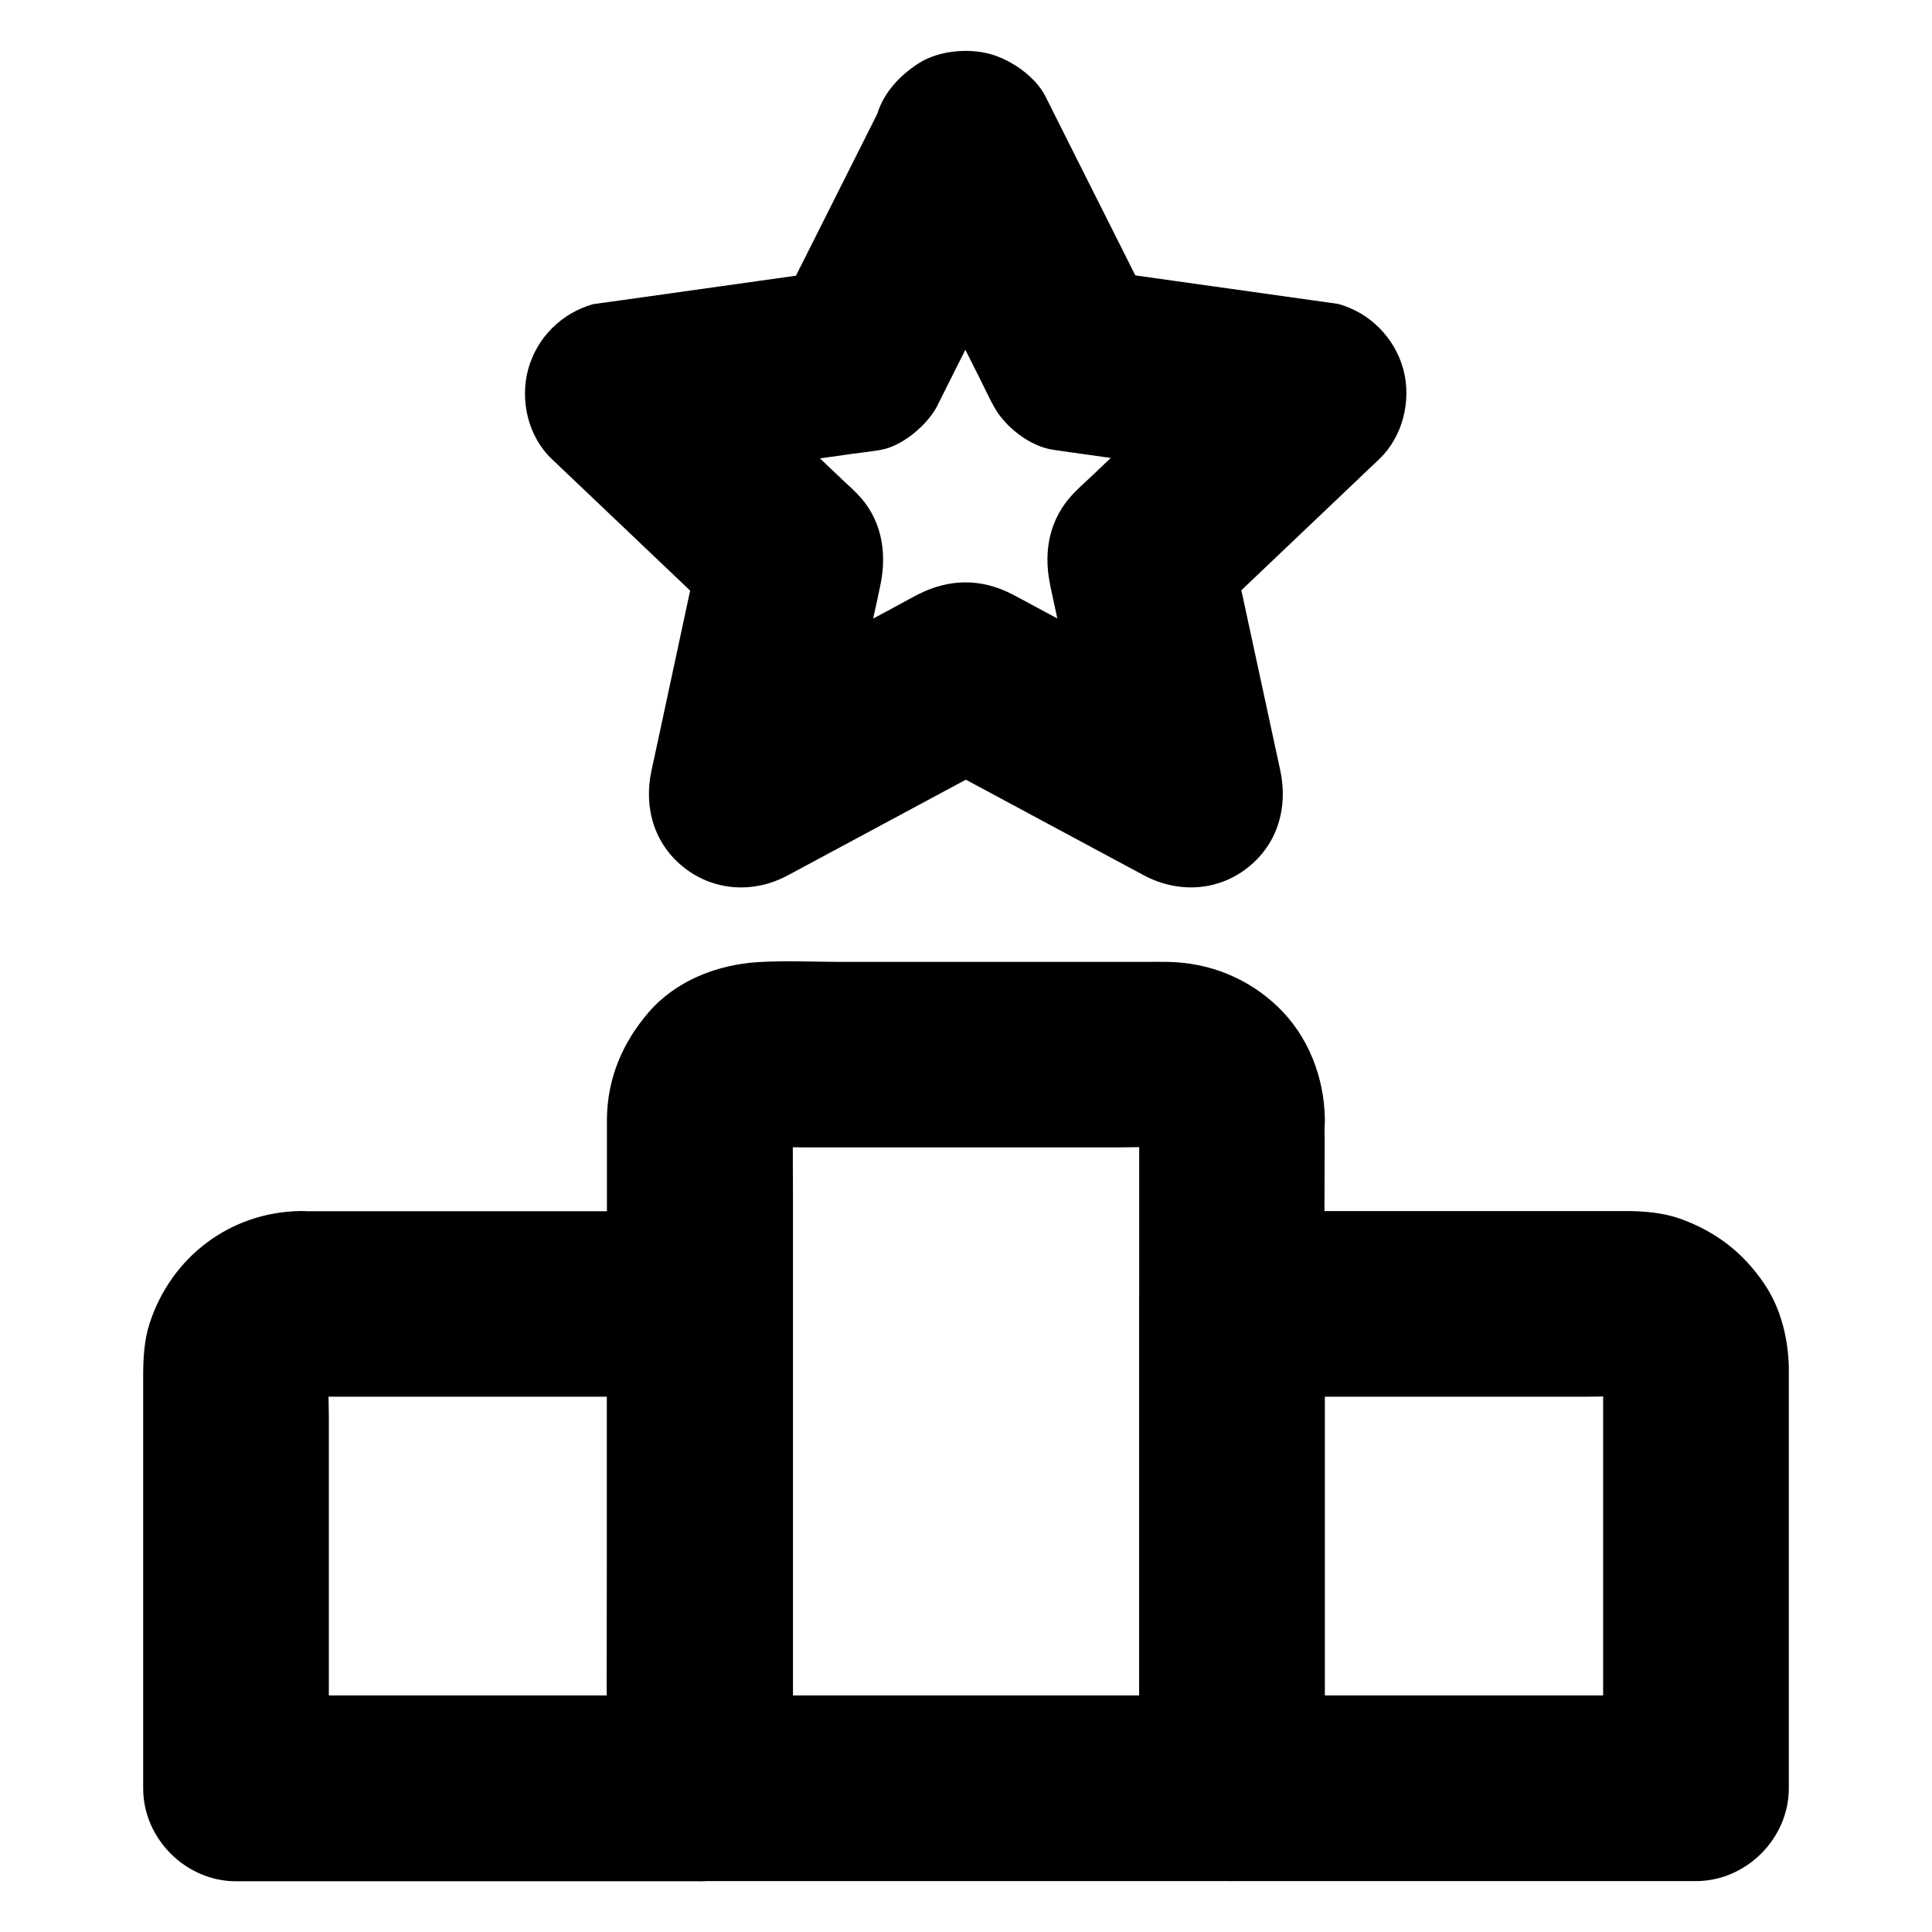 <?xml version="1.0" encoding="UTF-8"?>
<!-- Uploaded to: ICON Repo, www.iconrepo.com, Generator: ICON Repo Mixer Tools -->
<svg fill="#000000" width="800px" height="800px" version="1.1" viewBox="144 144 512 512" xmlns="http://www.w3.org/2000/svg">
 <g>
  <path d="m378.74 169.69c-8.414 16.727-16.828 33.504-25.238 50.234-1.18 2.363-2.363 4.723-3.543 7.086 4.922-3.789 9.789-7.527 14.711-11.316-18.547 2.609-37.098 5.215-55.645 7.824-2.609 0.344-5.215 0.738-7.824 1.082-4.184 1.18-7.773 3.297-10.875 6.348-3.051 3.051-5.164 6.691-6.348 10.875-2.262 8.316 0 17.957 6.348 23.91 13.43 12.793 26.863 25.535 40.297 38.328 1.918 1.82 3.836 3.691 5.805 5.512-2.117-7.969-4.231-15.941-6.348-23.91-3.883 18.199-7.82 36.5-11.754 54.801-0.543 2.559-1.133 5.164-1.672 7.723-2.117 9.84 0.688 19.582 8.809 25.879 7.969 6.148 18.449 6.691 27.305 1.918 17.367-9.348 34.734-18.648 52.102-27.996 2.508-1.328 5.019-2.707 7.527-4.035h-24.848c17.367 9.348 34.734 18.648 52.102 27.996 2.508 1.328 5.019 2.707 7.527 4.035 8.855 4.723 19.336 4.281 27.305-1.918 8.07-6.25 10.922-15.988 8.809-25.879-3.938-18.301-7.922-36.605-11.855-54.859-0.543-2.559-1.133-5.164-1.672-7.723-2.117 7.969-4.231 15.941-6.348 23.91 13.43-12.793 26.863-25.535 40.297-38.328 1.918-1.82 3.836-3.691 5.805-5.512 6.297-6.004 8.609-15.645 6.348-23.91-1.18-4.184-3.297-7.773-6.348-10.875-3.051-3.051-6.691-5.164-10.875-6.348-18.547-2.609-37.098-5.215-55.645-7.824-2.609-0.344-5.215-0.738-7.824-1.082 4.922 3.789 9.789 7.527 14.711 11.316-8.414-16.727-16.828-33.504-25.238-50.234-1.18-2.363-2.363-4.723-3.543-7.086-2.656-5.312-9.102-9.789-14.711-11.316-5.902-1.625-13.727-0.887-18.941 2.461-5.266 3.394-9.891 8.414-11.316 14.711-1.523 6.691-0.59 12.793 2.461 18.941 8.461 16.828 16.926 33.703 25.387 50.527 1.133 2.262 2.164 4.527 3.394 6.742 2.902 5.363 9.398 10.48 15.5 11.465 1.23 0.195 2.461 0.344 3.738 0.543 10.824 1.523 21.695 3.051 32.52 4.574 8.809 1.23 17.613 2.461 26.422 3.691-3.641-13.727-7.231-27.406-10.875-41.133-13.676 12.988-27.355 25.977-41.031 39.016-1.672 1.574-3.445 3.148-5.066 4.82-6.394 6.594-8.117 15.152-6.348 24.008 0.051 0.246 0.098 0.543 0.148 0.789 0.297 1.277 0.543 2.609 0.836 3.887 2.312 10.676 4.625 21.352 6.938 32.078 1.871 8.609 3.738 17.219 5.559 25.828 12.055-9.25 24.109-18.5 36.113-27.797-17.562-9.445-35.129-18.844-52.691-28.289-2.312-1.23-4.574-2.508-6.887-3.691-8.316-4.281-16.68-4.133-24.895 0-0.195 0.098-0.441 0.246-0.641 0.344-1.23 0.641-2.41 1.277-3.641 1.969-10.137 5.461-20.32 10.922-30.453 16.383-8.266 4.43-16.582 8.906-24.848 13.332 12.055 9.25 24.109 18.5 36.113 27.797 3.984-18.402 7.969-36.801 11.906-55.203 0.543-2.461 1.082-4.871 1.574-7.332 1.77-8.707 0.148-17.562-6.297-24.008-0.148-0.148-0.297-0.297-0.441-0.441-0.887-0.887-1.77-1.723-2.707-2.559-7.871-7.477-15.742-14.957-23.617-22.434-6.445-6.102-12.891-12.25-19.336-18.352-3.641 13.727-7.231 27.406-10.875 41.133 18.648-2.609 37.293-5.215 55.941-7.871 2.461-0.344 4.969-0.59 7.43-1.031 5.609-0.984 12.102-6.445 14.762-11.367 0.098-0.246 0.246-0.441 0.344-0.688 0.59-1.133 1.133-2.262 1.672-3.344 4.922-9.789 9.84-19.582 14.762-29.371 3.984-7.969 7.969-15.891 11.957-23.863 3-5.953 4.281-12.398 2.461-18.941-1.574-5.707-6.004-11.906-11.316-14.711-5.707-3-12.645-4.527-18.941-2.461-5.566 1.777-11.52 5.516-14.426 11.223z"/>
  <path d="m445.9 440.44v17.711 42.262 51.363 44.23c0 7.184-0.148 14.414 0 21.598v0.297c8.215-8.215 16.383-16.383 24.602-24.602h-47.723-75.965-17.27l24.602 24.602v-17.859-42.605-51.609-44.328c0-6.988-0.098-13.922 0-20.91 0-0.738 0.051-1.477 0.098-2.215-0.297 2.164-0.59 4.379-0.887 6.543 0.195-1.523 0.59-2.953 1.133-4.43-0.836 1.969-1.672 3.938-2.461 5.856 0.59-1.379 1.328-2.656 2.215-3.836-1.277 1.672-2.559 3.297-3.836 4.969 0.934-1.18 1.969-2.215 3.148-3.148-1.672 1.277-3.297 2.559-4.969 3.836 1.23-0.887 2.461-1.625 3.836-2.215-1.969 0.836-3.938 1.672-5.856 2.461 1.426-0.543 2.856-0.934 4.43-1.133-2.164 0.297-4.379 0.59-6.543 0.887 3.984-0.395 8.117-0.098 12.102-0.098h25.828 58.598c4.82 0 9.84-0.344 14.66 0.098-2.164-0.297-4.379-0.59-6.543-0.887 1.523 0.195 2.953 0.59 4.43 1.133-1.969-0.836-3.938-1.672-5.856-2.461 1.379 0.59 2.656 1.328 3.836 2.215-1.672-1.277-3.297-2.559-4.969-3.836 1.18 0.934 2.215 1.969 3.148 3.148-1.277-1.672-2.559-3.297-3.836-4.969 0.887 1.23 1.625 2.461 2.215 3.836-0.836-1.969-1.672-3.938-2.461-5.856 0.543 1.426 0.934 2.856 1.133 4.43-0.297-2.164-0.59-4.379-0.887-6.543-0.004 0.738 0.047 1.379 0.047 2.066 0.148 6.394 2.656 12.84 7.184 17.418 4.281 4.281 11.266 7.477 17.418 7.184 6.348-0.297 12.941-2.363 17.418-7.184 4.379-4.773 7.332-10.773 7.184-17.418-0.195-10.973-4.379-21.844-12.398-29.57-7.922-7.625-18.156-11.758-29.125-11.957-2.016-0.051-3.984 0-6.004 0h-36.605-43.938c-7.332 0-14.711-0.395-22.043 0.051-10.824 0.641-21.797 4.871-29.078 13.285-6.938 8.07-10.922 17.418-11.07 28.191v4.082 26.469 87.184c0 19.582-0.148 39.211 0 58.793v0.934c0 13.285 11.266 24.602 24.602 24.602h47.723 75.965 17.27c13.285 0 24.602-11.266 24.602-24.602v-17.711-42.262-51.363-44.23c0-7.184 0.098-14.414 0-21.598v-0.297c0-6.297-2.754-12.941-7.184-17.418-4.281-4.281-11.266-7.477-17.418-7.184-6.348 0.297-12.941 2.363-17.418 7.184-4.328 4.824-7.082 10.777-7.082 17.418z"/>
  <path d="m223.47 514.14h35.867 57.121 13.039c-8.215-8.215-16.383-16.383-24.602-24.602v43.395 69.125 15.844c8.215-8.215 16.383-16.383 24.602-24.602h-41.625-66.074-15.254l24.602 24.602v-38.277-60.121c0-4.969-0.395-10.086 0.098-15.055-0.297 2.164-0.59 4.379-0.887 6.543 0.195-1.523 0.59-2.953 1.133-4.43-0.836 1.969-1.672 3.938-2.461 5.856 0.59-1.379 1.328-2.656 2.215-3.836-1.277 1.672-2.559 3.297-3.836 4.969 0.934-1.18 1.969-2.215 3.148-3.148-1.672 1.277-3.297 2.559-4.969 3.836 1.23-0.887 2.461-1.625 3.836-2.215-1.969 0.836-3.938 1.672-5.856 2.461 1.426-0.543 2.856-0.934 4.43-1.133-2.164 0.297-4.379 0.59-6.543 0.887 0.637-0.051 1.328-0.098 2.016-0.098 6.394-0.148 12.84-2.656 17.418-7.184 4.281-4.281 7.477-11.266 7.184-17.418-0.297-6.348-2.363-12.941-7.184-17.418-4.773-4.379-10.773-7.332-17.418-7.184-18.547 0.344-34.094 12.203-39.805 29.719-1.477 4.477-1.723 9.348-1.723 14.07v22.633 69.176 17.418c0 13.285 11.266 24.602 24.602 24.602h41.625 66.074 15.254c13.285 0 24.602-11.266 24.602-24.602v-43.395-69.125-15.844c0-13.285-11.266-24.602-24.602-24.602h-35.867-57.121-13.039c-6.297 0-12.941 2.754-17.418 7.184-4.281 4.281-7.477 11.266-7.184 17.418 0.297 6.348 2.363 12.941 7.184 17.418 4.824 4.328 10.727 7.133 17.418 7.133z"/>
  <path d="m568.85 506.42v37.836 59.777 13.875c8.215-8.215 16.383-16.383 24.602-24.602h-41.625-66.074-15.254c8.215 8.215 16.383 16.383 24.602 24.602v-43.395-69.125-15.844l-24.602 24.602h36.359 57.316c4.773 0 9.645-0.344 14.414 0.098-2.164-0.297-4.379-0.59-6.543-0.887 1.523 0.195 2.953 0.59 4.43 1.133-1.969-0.836-3.938-1.672-5.856-2.461 1.379 0.59 2.656 1.328 3.836 2.215-1.672-1.277-3.297-2.559-4.969-3.836 1.18 0.934 2.215 1.969 3.148 3.148-1.277-1.672-2.559-3.297-3.836-4.969 0.887 1.23 1.625 2.461 2.215 3.836-0.836-1.969-1.672-3.938-2.461-5.856 0.543 1.426 0.934 2.856 1.133 4.43-0.297-2.164-0.59-4.379-0.887-6.543 0.004 0.637 0.051 1.277 0.051 1.965 0.148 6.394 2.656 12.84 7.184 17.418 4.281 4.281 11.266 7.477 17.418 7.184 6.348-0.297 12.941-2.363 17.418-7.184 4.379-4.773 7.332-10.773 7.184-17.418-0.148-7.676-2.117-15.742-6.496-22.188-5.609-8.316-12.941-13.922-22.336-17.27-4.625-1.625-9.645-2.016-14.516-2.016h-21.352-66.074-16.777c-13.285 0-24.602 11.266-24.602 24.602v43.395 69.125 15.844c0 13.285 11.266 24.602 24.602 24.602h41.625 66.074 15.254c13.285 0 24.602-11.266 24.602-24.602v-37.836-59.777-13.875c0-6.297-2.754-12.941-7.184-17.418-4.281-4.281-11.266-7.477-17.418-7.184-6.348 0.297-12.941 2.363-17.418 7.184-4.43 4.867-7.188 10.773-7.188 17.414z"/>
 </g>
</svg>